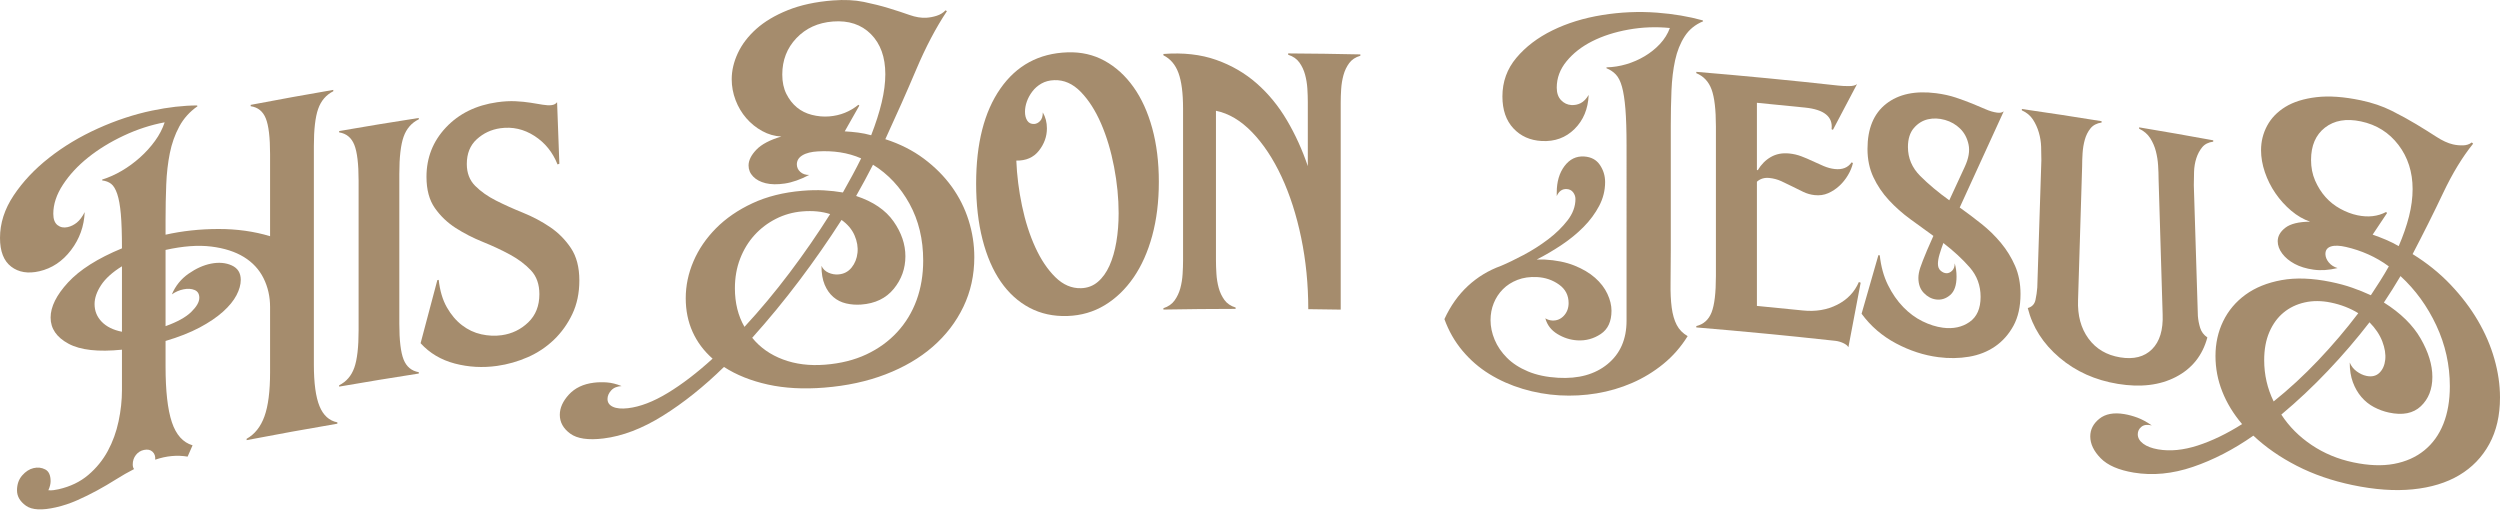 <svg width="1392" height="284" viewBox="0 0 1392 284" fill="none" xmlns="http://www.w3.org/2000/svg">
<path d="M67.906 148.267C62.568 151.58 58.693 155.091 56.277 158.778C53.861 162.471 52.655 165.984 52.655 169.311C52.655 173.14 53.99 176.425 56.653 179.169C59.318 181.915 63.066 183.759 67.906 184.719V148.267ZM31.173 282.479C23.349 284.261 17.782 283.979 14.457 281.596C11.129 279.21 9.471 276.358 9.471 273.029C9.471 269.699 10.427 266.937 12.339 264.742C14.248 262.549 16.366 261.175 18.698 260.634C21.023 260.093 23.188 260.342 25.184 261.381C27.18 262.418 28.179 264.602 28.179 267.932C28.179 269.43 27.761 271.107 26.93 272.963C27.927 273.066 28.928 273.046 29.925 272.901C30.922 272.757 31.837 272.591 32.671 272.401C39.161 270.925 44.658 268.281 49.154 264.455C53.652 260.628 57.278 256.176 60.027 251.084C62.777 245.991 64.779 240.481 66.029 234.555C67.279 228.631 67.906 222.835 67.906 217.175V194.705C54.731 196.037 44.821 194.963 38.166 191.39C31.509 187.813 28.179 182.964 28.179 176.805C28.179 170.813 31.423 164.284 37.915 157.242C44.407 150.202 54.398 143.847 67.906 138.281C67.906 130.292 67.697 123.929 67.279 119.192C66.863 114.457 66.194 110.726 65.279 108.012C64.365 105.302 63.235 103.42 61.903 102.376C60.57 101.335 58.902 100.7 56.902 100.47V99.969C60.566 98.837 64.194 97.219 67.782 95.116C71.363 93.015 74.742 90.55 77.913 87.716C81.081 84.884 83.879 81.801 86.299 78.467C88.717 75.134 90.513 71.685 91.683 68.112C84.001 69.534 76.408 72.003 68.905 75.524C61.402 79.047 54.778 83.121 49.029 87.722C43.283 92.326 38.62 97.371 35.042 102.839C31.461 108.313 29.676 113.716 29.676 119.04C29.676 122.036 30.468 124.145 32.048 125.365C33.626 126.585 35.499 126.953 37.665 126.464C39.494 126.052 41.199 125.213 42.782 123.941C44.364 122.673 45.822 120.728 47.156 118.097C46.82 125.998 44.282 133.05 39.539 139.274C34.793 145.503 28.926 149.413 21.94 151.027C15.617 152.489 10.381 151.638 6.231 148.463C2.082 145.291 0 139.961 0 132.471C0 124.317 2.53 116.426 7.601 108.817C12.668 101.215 19.233 94.221 27.304 87.876C35.372 81.531 44.445 76.073 54.526 71.531C64.604 66.986 74.657 63.67 84.671 61.579C93.685 59.698 102.036 58.747 109.726 58.707C109.824 58.887 109.875 58.977 109.975 59.157C105.628 62.19 102.245 65.953 99.825 70.439C97.401 74.927 95.651 79.871 94.565 85.246C93.478 90.63 92.811 96.468 92.561 102.761C92.31 109.054 92.186 115.613 92.186 122.437V130.676C101.534 128.585 111.352 127.52 121.637 127.506C131.923 127.492 141.502 128.836 150.38 131.516V85.827C150.38 76.508 149.584 69.87 147.992 65.923C146.4 61.975 143.599 59.712 139.581 59.139C139.581 58.841 139.581 58.691 139.581 58.39C157.959 54.911 167.159 53.245 185.577 50.054V50.803C181.551 52.834 178.744 56.119 177.152 60.639C175.558 65.162 174.76 72.09 174.762 81.409V202.995C174.762 213.317 175.807 221.036 177.906 226.159C180 231.282 183.312 234.279 187.842 235.164V235.913C167.611 239.4 157.505 241.231 137.322 245.068V244.319C141.84 241.795 145.148 237.635 147.241 231.841C149.333 226.043 150.38 217.9 150.38 207.413C150.38 192.834 150.38 185.544 150.382 170.963C150.382 165.139 149.164 159.785 146.738 154.913C144.314 150.044 140.666 146.1 135.816 143.118C130.965 140.134 124.895 138.179 117.625 137.282C110.355 136.384 101.867 137.005 92.186 139.164V181.606C98.698 179.265 103.459 176.643 106.468 173.707C109.475 170.773 110.98 168.145 110.98 165.812C110.98 163.651 110.102 162.201 108.347 161.47C106.597 160.739 104.544 160.611 102.207 161.085C99.865 161.558 97.697 162.499 95.691 163.909C97.697 159.173 100.784 155.339 104.963 152.413C109.139 149.493 113.318 147.618 117.498 146.795C121.846 145.938 125.697 146.272 129.041 147.789C132.381 149.303 134.058 151.984 134.058 155.812C134.058 158.476 133.264 161.332 131.674 164.382C130.082 167.434 127.574 170.501 124.145 173.579C120.716 176.661 116.369 179.593 111.105 182.391C105.841 185.187 99.532 187.669 92.186 189.846V204.076C92.186 217.727 93.353 228.054 95.691 235.064C98.028 242.072 101.867 246.364 107.22 247.956C106.116 250.474 105.564 251.733 104.462 254.251C98.611 253.268 92.598 253.83 86.423 255.951C86.588 254.083 86.088 252.609 84.922 251.519C83.752 250.432 82.168 250.099 80.166 250.52C78.328 250.906 76.826 251.852 75.66 253.344C74.493 254.84 73.91 256.586 73.91 258.583C73.91 259.747 74.159 260.61 74.659 261.171C71.321 262.877 67.944 264.81 64.528 266.961C61.113 269.112 57.608 271.167 54.028 273.118C50.446 275.07 46.736 276.891 42.907 278.579C39.08 280.268 35.167 281.568 31.173 282.479Z" fill="#A58C6D"/>
<path d="M188.846 214.518C192.872 212.495 195.683 209.229 197.279 204.716C198.873 200.206 199.671 193.288 199.671 183.965C199.671 156.17 199.671 128.374 199.669 100.579C199.669 91.258 198.871 84.605 197.279 80.633C195.685 76.661 192.872 74.35 188.846 73.709V72.96C206.561 69.912 215.429 68.456 233.178 65.676V66.425C229.144 68.39 226.33 71.626 224.734 76.123C223.138 80.621 222.341 87.535 222.341 96.854V180.242C222.341 189.565 223.138 196.218 224.734 200.206C226.33 204.193 229.144 206.537 233.18 207.236C233.178 207.534 233.178 207.684 233.178 207.985C215.429 210.763 206.563 212.221 188.846 215.267V214.518Z" fill="#A58C6D"/>
<path d="M276.831 203.725C268.75 204.869 260.881 204.432 253.229 202.418C245.574 200.403 239.228 196.637 234.186 191.1C237.918 177.034 239.783 170.004 243.517 155.952C243.821 155.906 243.972 155.882 244.273 155.836C244.945 161.894 246.458 166.987 248.814 171.125C251.167 175.263 253.987 178.584 257.267 181.093C260.547 183.603 264.125 185.285 267.996 186.139C271.863 186.994 275.652 187.162 279.358 186.641C285.08 185.836 290.006 183.457 294.137 179.483C298.263 175.514 300.329 170.286 300.329 163.795C300.329 158.303 298.769 153.887 295.654 150.566C292.537 147.242 288.66 144.313 284.031 141.798C279.4 139.28 274.345 136.913 268.878 134.706C263.407 132.499 258.359 129.911 253.734 126.943C249.109 123.975 245.24 120.273 242.131 115.843C239.021 111.415 237.464 105.621 237.464 98.463C237.464 87.814 241.075 78.633 248.311 70.96C255.539 63.293 265.045 58.59 276.831 56.922C280.534 56.399 283.946 56.213 287.062 56.367C290.175 56.519 292.999 56.8 295.525 57.208C298.054 57.617 300.287 57.983 302.224 58.31C304.158 58.634 305.802 58.708 307.153 58.532C308.501 58.356 309.512 57.811 310.188 56.888C310.694 70.603 310.945 77.461 311.452 91.176C311.046 91.331 310.845 91.407 310.441 91.559C307.742 84.755 303.442 79.446 297.547 75.66C291.652 71.877 285.331 70.455 278.6 71.404C273.549 72.115 269.17 74.16 265.47 77.527C261.765 80.898 259.916 85.498 259.916 91.323C259.916 96.316 261.476 100.373 264.587 103.496C267.698 106.62 271.568 109.348 276.202 111.689C280.829 114.029 285.842 116.286 291.232 118.461C296.619 120.636 301.632 123.298 306.268 126.432C310.903 129.569 314.782 133.484 317.902 138.159C321.019 142.837 322.581 148.846 322.581 156.168C322.581 163.158 321.27 169.401 318.659 174.889C316.042 180.382 312.63 185.147 308.417 189.191C304.204 193.237 299.356 196.461 293.883 198.867C288.408 201.27 282.724 202.892 276.831 203.725Z" fill="#A58C6D"/>
<path d="M470.345 73.136C472.883 73.28 475.38 73.509 477.836 73.827C480.288 74.148 482.7 74.64 485.073 75.305C487.612 68.802 489.56 62.718 490.914 57.045C492.269 51.382 492.946 46.132 492.946 41.303C492.946 31.816 490.277 24.379 484.945 19.014C479.611 13.648 472.542 11.289 463.742 11.976C455.448 12.621 448.678 15.721 443.437 21.241C438.191 26.765 435.572 33.526 435.572 41.516C435.572 45.679 436.334 49.275 437.855 52.303C439.379 55.335 441.324 57.831 443.692 59.793C446.059 61.754 448.853 63.144 452.065 63.963C455.277 64.782 458.495 65.067 461.712 64.814C467.804 64.336 473.221 62.181 477.962 58.339C478.165 58.524 478.266 58.616 478.469 58.802C475.219 64.53 473.595 67.398 470.345 73.136ZM418.829 188.081C423.225 193.496 428.931 197.512 435.952 200.144C442.968 202.777 450.797 203.743 459.427 203.058C468.058 202.375 475.719 200.47 482.404 197.33C489.091 194.189 494.813 190.055 499.551 184.918C504.29 179.781 507.894 173.855 510.348 167.125C512.804 160.402 514.032 153.041 514.032 145.054C514.032 133.237 511.491 122.692 506.41 113.445C501.331 104.2 494.552 96.944 486.088 91.71C484.565 94.651 483.039 97.545 481.518 100.401C479.994 103.255 478.383 106.161 476.692 109.113C486.173 112.247 493.117 116.982 497.519 123.261C501.92 129.54 504.123 136.021 504.123 142.676C504.123 149.504 501.965 155.547 497.645 160.826C493.328 166.108 487.27 169.014 479.484 169.578C476.604 169.787 473.81 169.576 471.107 168.95C468.399 168.321 466.03 167.133 463.996 165.375C461.966 163.62 460.356 161.331 459.174 158.515C457.992 155.699 457.397 152.206 457.397 148.044C458.241 149.811 459.556 151.078 461.333 151.851C463.107 152.627 464.926 152.943 466.789 152.801C469.836 152.566 472.289 151.303 474.154 148.997C476.013 146.698 477.114 143.952 477.454 140.766C477.794 137.583 477.241 134.329 475.804 131.026C474.367 127.723 471.951 124.861 468.568 122.456C461.288 133.832 453.462 145.066 445.089 156.17C436.713 167.279 427.96 177.912 418.829 188.081ZM414.518 181.994C423.141 172.691 431.512 162.661 439.632 151.891C447.752 141.124 455.279 130.231 462.221 119.201C457.651 117.729 452.487 117.229 446.737 117.709C441.491 118.148 436.585 119.53 432.02 121.847C427.454 124.164 423.478 127.193 420.098 130.916C416.713 134.641 414.05 139.015 412.108 144.024C410.165 149.039 409.194 154.539 409.194 160.532C409.194 168.689 410.969 175.837 414.518 181.994ZM458.919 215.832C447.408 216.747 436.963 216.186 427.578 214.119C418.196 212.052 410.036 208.792 403.106 204.316C391.953 215.233 380.629 224.278 369.149 231.446C357.67 238.614 346.612 242.852 335.984 244.14C327.55 245.163 321.392 244.276 317.517 241.444C313.642 238.61 311.7 235.115 311.7 230.955C311.7 227.126 313.386 223.37 316.757 219.695C320.134 216.018 324.769 213.809 330.67 213.082C333.035 212.792 335.477 212.743 338.01 212.938C340.54 213.132 343.239 213.809 346.108 214.969C343.575 215.099 341.64 215.91 340.287 217.408C338.938 218.9 338.261 220.478 338.261 222.145C338.261 224.142 339.274 225.602 341.298 226.525C343.32 227.446 346.108 227.699 349.651 227.286C356.402 226.499 363.791 223.663 371.81 218.796C379.828 213.927 388.15 207.56 396.769 199.703C391.867 195.367 388.152 190.384 385.618 184.742C383.084 179.1 381.817 172.869 381.817 166.041C381.817 159.052 383.25 152.2 386.126 145.492C388.997 138.787 393.181 132.652 398.672 127.11C404.161 121.573 410.925 116.914 418.956 113.171C426.986 109.428 436.245 107.1 446.737 106.225C451.134 105.856 455.152 105.78 458.794 105.991C462.43 106.201 465.941 106.595 469.328 107.168C471.189 103.868 472.97 100.651 474.66 97.529C476.351 94.41 477.962 91.294 479.486 88.188C472.033 84.903 463.811 83.807 455.365 84.294C451.898 84.492 448.934 85.153 446.737 86.501C444.536 87.851 443.609 89.684 443.692 91.751C443.75 93.187 444.327 94.567 445.595 95.71C446.863 96.852 448.514 97.422 450.544 97.421C445.635 99.988 441.111 101.578 436.967 102.189C432.82 102.798 429.269 102.74 426.312 102.011C423.352 101.28 421.024 100.034 419.336 98.28C417.648 96.525 416.799 94.482 416.799 92.149C416.799 89.321 418.235 86.397 421.111 83.385C423.985 80.374 428.636 77.911 435.065 76.014C431.341 75.842 427.79 74.825 424.409 72.972C421.028 71.117 418.068 68.73 415.533 65.804C412.997 62.884 411.009 59.533 409.574 55.762C408.139 51.992 407.417 48.105 407.417 44.109C407.417 39.284 408.557 34.429 410.84 29.549C413.123 24.672 416.544 20.183 421.111 16.1C425.675 12.02 431.512 8.535 438.615 5.675C445.72 2.813 454.095 0.992 463.742 0.241C470.172 -0.259 475.93 0.021 481.007 1.068C486.086 2.116 490.745 3.293 494.976 4.589C499.207 5.885 503.022 7.137 506.408 8.335C509.793 9.532 512.929 10.049 515.811 9.875C517.672 9.763 519.579 9.4 521.529 8.787C523.474 8.174 525.125 7.167 526.483 5.755C526.789 5.937 526.942 6.029 527.247 6.212C521.147 15.381 515.469 26.162 510.221 38.555C504.969 50.953 499.209 63.933 492.946 77.504C501.074 80.116 508.227 83.739 514.414 88.356C520.594 92.974 525.764 98.172 529.916 103.932C534.067 109.69 537.202 115.939 539.318 122.648C541.437 129.362 542.496 136.215 542.496 143.205C542.496 153.191 540.464 162.406 536.396 170.862C532.33 179.318 526.65 186.707 519.368 193.042C512.086 199.381 503.315 204.504 493.073 208.443C482.824 212.387 471.44 214.836 458.919 215.832Z" fill="#A58C6D"/>
<path d="M601.996 160.466C605.555 160.354 608.648 159.182 611.279 156.943C613.906 154.708 616.069 151.692 617.765 147.904C619.46 144.115 620.734 139.711 621.582 134.698C622.43 129.687 622.854 124.349 622.854 118.689C622.854 110.367 622.006 101.771 620.31 92.911C618.615 84.054 616.198 75.997 613.06 68.76C609.923 61.526 606.148 55.638 601.742 51.122C597.333 46.601 592.412 44.432 586.99 44.63C584.274 44.729 581.901 45.361 579.869 46.521C577.835 47.683 576.138 49.165 574.782 50.969C573.423 52.772 572.406 54.647 571.731 56.585C571.051 58.53 570.716 60.417 570.716 62.245C570.716 64.244 571.14 65.892 571.986 67.186C572.832 68.482 574.102 69.097 575.801 69.029C576.985 68.981 578.088 68.438 579.105 67.399C580.124 66.361 580.632 64.761 580.632 62.596C582.158 65.201 582.92 68.17 582.92 71.496C582.92 75.991 581.434 80.127 578.47 83.902C575.501 87.681 571.305 89.516 565.882 89.416C566.222 97.727 567.281 106.125 569.062 114.621C570.842 123.119 573.298 130.796 576.436 137.662C579.571 144.524 583.302 150.085 587.625 154.335C591.948 158.591 596.736 160.632 601.996 160.466ZM594.364 175.946C586.564 176.21 579.525 174.686 573.256 171.37C566.985 168.049 561.645 163.21 557.237 156.841C552.832 150.472 549.443 142.647 547.069 133.362C544.698 124.081 543.51 113.694 543.51 102.208C543.51 79.906 547.998 62.271 556.984 49.371C565.966 36.471 578.424 29.683 594.364 29.14C601.996 28.882 608.906 30.466 615.096 33.877C621.283 37.286 626.629 42.159 631.121 48.466C635.615 54.775 639.094 62.412 641.552 71.352C644.01 80.293 645.242 90.263 645.242 101.248C645.242 112.232 644.01 122.242 641.552 131.273C639.094 140.304 635.615 148.071 631.121 154.574C626.627 161.081 621.283 166.2 615.096 169.945C608.904 173.689 601.996 175.686 594.364 175.946Z" fill="#A58C6D"/>
<path d="M647.786 171.61C650.497 170.735 652.58 169.289 654.021 167.272C655.458 165.257 656.521 162.994 657.201 160.489C657.878 157.985 658.304 155.353 658.473 152.607C658.642 149.862 658.726 147.404 658.726 145.239V60.353C658.726 51.865 657.878 45.298 656.181 40.661C654.487 36.029 651.685 32.732 647.786 30.799V30.05C658.81 29.209 668.609 30.315 677.175 33.341C685.737 36.365 693.29 40.765 699.82 46.516C706.348 52.264 711.948 59.123 716.613 67.057C721.278 74.994 725.137 83.48 728.19 92.501V56.8C728.19 54.469 728.105 51.969 727.937 49.306C727.766 46.646 727.342 44.054 726.664 41.553C725.987 39.051 724.922 36.792 723.483 34.781C722.04 32.77 719.961 31.34 717.25 30.487V29.738C733.331 29.85 741.371 29.962 757.45 30.293V31.042C754.735 31.821 752.656 33.197 751.217 35.166C749.776 37.134 748.713 39.365 748.036 41.849C747.36 44.333 746.934 46.912 746.765 49.566C746.596 52.224 746.51 54.723 746.51 57.053V172.397C739.284 172.275 735.673 172.225 728.445 172.147C728.445 158.334 727.131 145.083 724.502 132.409C721.873 119.741 718.225 108.385 713.56 98.371C708.895 88.359 703.422 80.097 697.149 73.604C690.87 67.109 684.171 63.131 677.046 61.679V145.067C677.046 147.232 677.131 149.685 677.301 152.431C677.47 155.175 677.896 157.797 678.574 160.288C679.249 162.778 680.314 165.021 681.753 167.012C683.192 168.999 685.273 170.409 687.988 171.234V171.983C671.905 172.025 663.865 172.101 647.786 172.359V171.61Z" fill="#A58C6D"/>
<path d="M868.317 220.129C861.367 219.729 854.547 218.525 847.857 216.522C841.162 214.519 834.975 211.771 829.297 208.272C823.617 204.774 818.619 200.447 814.295 195.282C809.972 190.119 806.624 184.253 804.25 177.675C807.641 170.309 812.006 164.146 817.346 159.205C822.685 154.264 828.829 150.533 835.781 148.025C839.341 146.531 843.493 144.522 848.238 142.019C852.98 139.515 857.516 136.635 861.837 133.379C866.159 130.124 869.799 126.589 872.763 122.772C875.728 118.952 877.211 114.967 877.211 110.805C877.211 109.473 876.787 108.239 875.941 107.107C875.097 105.976 873.909 105.363 872.383 105.273C869.843 105.123 867.978 106.431 866.794 109.19V107.194C866.794 101.203 868.233 96.29 871.113 92.465C873.993 88.641 877.633 86.859 882.041 87.133C885.934 87.376 888.856 88.938 890.804 91.812C892.749 94.684 893.726 97.87 893.726 101.365C893.726 106.028 892.623 110.448 890.424 114.63C888.221 118.818 885.341 122.71 881.786 126.315C878.228 129.924 874.16 133.254 869.588 136.317C865.013 139.379 860.352 142.117 855.611 144.524C856.457 144.57 857.176 144.568 857.769 144.516C858.36 144.464 859.08 144.462 859.93 144.508C866.368 144.861 871.919 145.978 876.576 147.841C881.233 149.704 885.088 151.985 888.137 154.679C891.184 157.371 893.475 160.357 894.997 163.615C896.52 166.88 897.282 170.012 897.282 173.007C897.282 178.999 895.29 183.317 891.312 185.967C887.335 188.619 882.969 189.798 878.228 189.51C874.329 189.272 870.645 188.096 867.174 185.985C863.701 183.87 861.455 180.958 860.44 177.243C861.622 177.972 862.893 178.376 864.251 178.454C866.794 178.597 868.952 177.723 870.731 175.831C872.51 173.936 873.4 171.579 873.4 168.747C873.4 164.42 871.622 160.984 868.064 158.448C864.509 155.914 860.441 154.521 855.864 154.274C851.798 154.058 848.15 154.581 844.934 155.832C841.714 157.086 838.999 158.831 836.798 161.056C834.593 163.285 832.899 165.869 831.713 168.811C830.527 171.751 829.932 174.889 829.932 178.216C829.932 181.875 830.696 185.53 832.222 189.179C833.747 192.827 836.034 196.177 839.087 199.238C842.136 202.294 846.036 204.818 850.779 206.81C855.522 208.803 861.116 209.979 867.556 210.349C878.903 211 888.093 208.469 895.121 202.697C902.148 196.924 905.663 188.895 905.663 178.577C905.663 146.121 905.665 113.665 905.665 81.209C905.665 72.719 905.452 65.879 905.03 60.692C904.606 55.507 903.971 51.377 903.125 48.325C902.278 45.272 901.133 42.983 899.696 41.473C898.259 39.963 896.52 38.803 894.488 38.002V37.501C898.212 37.417 901.897 36.838 905.536 35.761C909.174 34.683 912.605 33.185 915.823 31.256C919.035 29.332 921.873 27.05 924.327 24.405C926.779 21.765 928.6 18.829 929.786 15.59C921.999 14.817 914.296 15.116 906.68 16.491C899.061 17.867 892.327 20.043 886.485 22.999C880.644 25.955 875.897 29.666 872.257 34.11C868.611 38.557 866.794 43.448 866.794 48.773C866.794 51.767 867.598 54.103 869.206 55.777C870.816 57.451 872.721 58.355 874.924 58.487C876.787 58.597 878.522 58.246 880.133 57.429C881.741 56.616 883.223 55.086 884.581 52.839C884.24 60.642 881.615 66.965 876.703 71.826C871.788 76.689 865.688 78.91 858.404 78.513C851.965 78.163 846.713 75.819 842.647 71.457C838.579 67.099 836.545 61.177 836.545 53.688C836.545 45.535 839.128 38.37 844.297 32.216C849.466 26.067 856.157 20.958 864.38 16.926C872.594 12.896 881.826 10.04 892.074 8.38C902.317 6.724 912.523 6.281 922.677 7.052C931.818 7.747 940.277 9.181 948.062 11.336C948.162 11.544 948.212 11.649 948.315 11.857C943.913 13.649 940.488 16.449 938.036 20.243C935.584 24.038 933.806 28.478 932.706 33.548C931.603 38.621 930.929 44.269 930.674 50.489C930.421 56.71 930.294 63.236 930.294 70.059V139.465C930.294 146.291 930.252 152.321 930.166 157.557C930.081 162.79 930.294 167.345 930.801 171.212C931.309 175.082 932.24 178.316 933.595 180.92C934.947 183.521 936.977 185.598 939.687 187.155C935.962 193.173 931.436 198.346 926.104 202.677C920.773 207.011 914.971 210.532 908.712 213.245C902.449 215.961 895.883 217.886 889.025 219.024C882.169 220.161 875.261 220.53 868.317 220.129Z" fill="#A58C6D"/>
<path d="M944.507 181.559C948.569 180.568 951.401 178.02 953.009 173.916C954.615 169.815 955.419 163.101 955.419 153.778V70.39C955.419 61.071 954.615 54.213 953.009 49.833C951.401 45.451 948.569 42.42 944.507 40.748V39.999C970.909 42.2 997.281 44.752 1023.61 47.652C1025.47 47.856 1027.45 47.952 1029.57 47.938C1031.68 47.926 1033.15 47.556 1034 46.817C1028.63 56.991 1025.95 62.086 1020.58 72.285C1020.27 72.153 1020.12 72.087 1019.82 71.952C1020.66 65.055 1015.76 61.009 1005.12 59.903C994.376 58.788 989.002 58.255 978.249 57.235V94.684C978.452 94.704 978.552 94.714 978.755 94.733C980.614 91.582 983.024 89.149 985.983 87.438C988.937 85.732 992.36 85.069 996.249 85.461C998.613 85.698 1000.85 86.218 1002.97 87.019C1005.07 87.821 1007.15 88.7 1009.17 89.663C1011.2 90.627 1013.27 91.554 1015.38 92.445C1017.49 93.337 1019.56 93.895 1021.59 94.118C1025.81 94.578 1028.93 93.35 1030.96 90.414C1031.26 90.549 1031.42 90.615 1031.72 90.749C1031.21 93.024 1030.28 95.291 1028.93 97.552C1027.58 99.816 1025.98 101.8 1024.12 103.509C1022.26 105.219 1020.2 106.571 1017.91 107.575C1015.63 108.574 1013.14 108.932 1010.44 108.646C1008.24 108.414 1006.13 107.819 1004.11 106.862C1002.08 105.902 1000.05 104.907 998.022 103.865C995.996 102.828 993.924 101.828 991.814 100.869C989.699 99.91 987.46 99.317 985.095 99.087C982.389 98.824 980.106 99.523 978.249 101.176V170.333C988.493 171.303 993.614 171.811 1003.85 172.871C1010.95 173.604 1017.32 172.542 1022.98 169.668C1028.63 166.796 1032.64 162.592 1035.01 157.034C1035.42 157.181 1035.62 157.255 1036.02 157.399C1033.29 171.767 1031.92 178.951 1029.19 193.326C1028.68 192.434 1027.71 191.661 1026.28 191.004C1024.84 190.344 1023.36 189.933 1021.84 189.765C996.097 186.945 970.316 184.459 944.507 182.308V181.559Z" fill="#A58C6D"/>
<path d="M1093.95 92.945C1096.14 88.246 1096.86 84.099 1096.1 80.501C1095.34 76.904 1093.78 73.948 1091.42 71.635C1089.06 69.324 1086.24 67.701 1082.96 66.774C1079.67 65.845 1076.51 65.731 1073.47 66.425C1070.44 67.123 1067.82 68.751 1065.63 71.306C1063.44 73.866 1062.34 77.391 1062.34 81.883C1062.34 88.044 1064.62 93.398 1069.17 97.964C1073.73 102.533 1079.12 107.051 1085.36 111.529C1088.8 104.091 1090.52 100.373 1093.95 92.945ZM1079.29 198.869C1071.2 197.825 1063.31 195.256 1055.64 191.166C1047.96 187.078 1041.59 181.59 1036.53 174.684C1040.27 161.63 1042.15 155.109 1045.89 142.066C1046.2 142.102 1046.35 142.12 1046.65 142.157C1047.33 148.395 1048.85 153.901 1051.21 158.676C1053.57 163.451 1056.4 167.538 1059.69 170.937C1062.98 174.336 1066.56 176.988 1070.44 178.89C1074.31 180.791 1078.11 181.987 1081.82 182.47C1087.55 183.215 1092.47 182.167 1096.6 179.311C1100.73 176.459 1102.8 171.792 1102.8 165.299C1102.8 158.976 1100.78 153.497 1096.73 148.87C1092.69 144.248 1087.8 139.725 1082.07 135.317C1081.23 137.54 1080.51 139.651 1079.92 141.654C1079.33 143.661 1079.04 145.409 1079.04 146.907C1079.04 148.574 1079.54 149.843 1080.55 150.723C1081.56 151.604 1082.62 152.073 1083.71 152.133C1084.81 152.193 1085.86 151.752 1086.88 150.801C1087.88 149.853 1088.39 148.463 1088.39 146.631C1089.06 148.884 1089.4 151.346 1089.4 154.005C1089.4 158.834 1088.22 162.255 1085.86 164.274C1083.5 166.297 1080.89 167.118 1078.03 166.749C1075.5 166.425 1073.22 165.221 1071.2 163.132C1069.17 161.047 1068.16 158.255 1068.16 154.76C1068.16 153.098 1068.5 151.223 1069.17 149.144C1069.85 147.071 1071.11 143.815 1072.97 139.389C1074.38 136.172 1075.09 134.566 1076.51 131.351C1072.29 128.315 1067.99 125.191 1063.61 121.986C1059.23 118.784 1055.26 115.263 1051.72 111.425C1048.17 107.592 1045.3 103.338 1043.11 98.673C1040.92 94.01 1039.82 88.765 1039.82 82.937C1039.82 71.619 1043.28 63.233 1050.2 57.815C1057.11 52.402 1066.39 50.405 1078.03 51.903C1082.07 52.424 1085.74 53.239 1089.02 54.338C1092.31 55.438 1095.34 56.556 1098.12 57.681C1100.9 58.807 1103.39 59.856 1105.58 60.824C1107.76 61.791 1109.87 62.418 1111.89 62.702C1113.57 62.939 1114.83 62.702 1115.68 61.987C1107.5 79.835 1099.33 97.686 1091.17 115.543C1095.22 118.415 1099.26 121.457 1103.3 124.674C1107.34 127.892 1110.97 131.439 1114.16 135.299C1117.36 139.16 1119.97 143.408 1121.99 148.025C1124.01 152.645 1125.02 157.869 1125.02 163.693C1125.02 170.683 1123.71 176.571 1121.11 181.352C1118.49 186.139 1115.09 189.98 1110.88 192.886C1106.67 195.79 1101.82 197.703 1096.35 198.626C1090.88 199.55 1085.19 199.632 1079.29 198.869Z" fill="#A58C6D"/>
<path d="M1179.24 213.751C1166.64 211.688 1155.8 206.835 1146.72 199.124C1137.64 191.417 1131.74 182.236 1129.06 171.519C1131.41 170.866 1132.84 169.374 1133.35 167.033C1133.85 164.697 1134.19 162.374 1134.36 160.067C1135.11 136.461 1135.87 112.856 1136.63 89.249C1136.63 86.919 1136.59 84.416 1136.5 81.74C1136.42 79.068 1136 76.422 1135.24 73.813C1134.48 71.205 1133.39 68.794 1131.96 66.587C1130.53 64.379 1128.46 62.663 1125.77 61.439V60.69C1143.55 63.27 1152.42 64.626 1170.17 67.474V68.223C1167.48 68.626 1165.42 69.713 1163.99 71.484C1162.56 73.254 1161.51 75.337 1160.84 77.726C1160.17 80.116 1159.75 82.635 1159.58 85.269C1159.41 87.903 1159.33 90.388 1159.33 92.719C1158.57 117.485 1157.82 142.25 1157.06 167.015C1156.72 175.617 1158.66 182.783 1162.86 188.521C1167.05 194.261 1172.94 197.736 1180.49 198.978C1188.05 200.217 1193.97 198.719 1198.25 194.455C1202.53 190.191 1204.5 183.71 1204.16 174.996C1203.41 149.9 1202.65 124.803 1201.9 99.707C1201.9 97.378 1201.81 94.862 1201.64 92.175C1201.48 89.487 1201.06 86.827 1200.39 84.219C1199.72 81.608 1198.66 79.178 1197.24 76.941C1195.82 74.702 1193.76 72.94 1191.07 71.656V70.907C1207.59 73.679 1215.84 75.123 1232.33 78.127V78.876C1229.64 79.221 1227.59 80.266 1226.17 82.004C1224.75 83.745 1223.66 85.798 1222.9 88.159C1222.15 90.52 1221.73 93.03 1221.65 95.674C1221.56 98.32 1221.52 100.811 1221.52 103.14C1222.27 127.411 1223.03 151.679 1223.78 175.947C1223.95 178.142 1224.37 180.341 1225.04 182.54C1225.71 184.74 1227.05 186.522 1229.06 187.884C1226.38 197.886 1220.55 205.192 1211.58 209.865C1202.61 214.538 1191.83 215.811 1179.24 213.751Z" fill="#A58C6D"/>
<path d="M1321.09 130.647C1323.6 131.516 1326.05 132.46 1328.47 133.483C1330.89 134.504 1333.26 135.688 1335.6 137.03C1338.1 131.254 1340.01 125.724 1341.35 120.443C1342.68 115.163 1343.34 110.11 1343.34 105.281C1343.34 95.794 1340.72 87.594 1335.47 80.702C1330.22 73.813 1323.26 69.43 1314.59 67.598C1306.41 65.867 1299.73 67.031 1294.55 71.049C1289.38 75.07 1286.79 81.083 1286.79 89.072C1286.79 93.236 1287.54 97.049 1289.04 100.512C1290.55 103.979 1292.47 107.034 1294.8 109.673C1297.14 112.311 1299.9 114.504 1303.07 116.243C1306.24 117.981 1309.41 119.187 1312.59 119.854C1318.59 121.12 1323.93 120.515 1328.6 118.029C1328.8 118.274 1328.9 118.394 1329.1 118.638C1325.9 123.437 1324.29 125.838 1321.09 130.647ZM1270.24 230.843C1274.58 237.516 1280.23 243.166 1287.16 247.811C1294.09 252.453 1301.82 255.66 1310.33 257.446C1318.84 259.231 1326.39 259.519 1332.97 258.293C1339.55 257.066 1345.18 254.566 1349.84 250.785C1354.5 247.003 1358.04 242.104 1360.45 236.08C1362.86 230.057 1364.07 223.05 1364.07 215.062C1364.07 203.246 1361.58 191.978 1356.58 181.275C1351.59 170.573 1344.93 161.38 1336.6 153.726C1335.1 156.229 1333.6 158.689 1332.1 161.108C1330.6 163.527 1329.01 165.973 1327.35 168.44C1336.68 174.289 1343.51 181.006 1347.84 188.545C1352.17 196.085 1354.34 203.197 1354.34 209.851C1354.34 216.679 1352.21 222.104 1347.97 226.148C1343.72 230.194 1337.76 231.367 1330.1 229.705C1327.26 229.09 1324.51 228.081 1321.84 226.679C1319.18 225.275 1316.84 223.408 1314.84 221.069C1312.83 218.733 1311.25 215.982 1310.08 212.827C1308.91 209.675 1308.33 206.011 1308.33 201.85C1309.16 203.856 1310.46 205.501 1312.21 206.783C1313.96 208.068 1315.75 208.904 1317.59 209.294C1320.59 209.933 1323.01 209.368 1324.85 207.6C1326.68 205.831 1327.76 203.4 1328.1 200.311C1328.43 197.227 1327.89 193.812 1326.47 190.099C1325.05 186.384 1322.67 182.833 1319.34 179.458C1312.17 188.751 1304.45 197.744 1296.18 206.45C1287.92 215.16 1279.27 223.29 1270.24 230.843ZM1265.97 223.52C1274.5 216.687 1282.78 209.056 1290.8 200.61C1298.81 192.168 1306.24 183.43 1313.09 174.387C1308.58 171.607 1303.49 169.628 1297.81 168.462C1292.63 167.399 1287.79 167.377 1283.28 168.386C1278.76 169.396 1274.83 171.286 1271.49 174.04C1268.14 176.796 1265.51 180.405 1263.59 184.86C1261.66 189.316 1260.7 194.539 1260.7 200.532C1260.7 208.689 1262.46 216.346 1265.97 223.52ZM1309.83 270.074C1298.48 267.693 1288.16 264.142 1278.89 259.387C1269.61 254.632 1261.54 249.034 1254.68 242.571C1243.63 250.292 1232.41 256.088 1221.01 259.966C1209.62 263.839 1198.62 264.905 1188.05 263.142C1179.65 261.742 1173.52 259.086 1169.66 255.141C1165.79 251.193 1163.86 247.14 1163.86 242.982C1163.86 239.15 1165.54 235.88 1168.9 233.174C1172.26 230.466 1176.88 229.589 1182.76 230.556C1185.11 230.945 1187.54 231.598 1190.06 232.519C1192.58 233.44 1195.27 234.892 1198.12 236.877C1195.6 236.278 1193.67 236.535 1192.33 237.644C1190.98 238.748 1190.31 240.134 1190.31 241.8C1190.31 243.797 1191.32 245.547 1193.33 247.051C1195.35 248.554 1198.12 249.607 1201.64 250.212C1208.35 251.362 1215.69 250.647 1223.65 248.079C1231.61 245.509 1239.86 241.53 1248.4 236.142C1243.54 230.402 1239.86 224.353 1237.35 217.984C1234.83 211.615 1233.58 205.02 1233.58 198.194C1233.58 191.203 1235 184.763 1237.85 178.879C1240.7 172.999 1244.84 168.062 1250.28 164.094C1255.72 160.129 1262.42 157.409 1270.36 155.967C1278.3 154.525 1287.45 154.849 1297.81 156.976C1302.15 157.869 1306.12 158.941 1309.71 160.195C1313.29 161.446 1316.75 162.845 1320.09 164.387C1321.93 161.619 1323.68 158.913 1325.35 156.275C1327.01 153.641 1328.6 150.986 1330.1 148.314C1322.76 142.896 1314.61 139.435 1306.32 137.517C1302.88 136.72 1299.98 136.535 1297.81 137.254C1295.64 137.973 1294.72 139.516 1294.8 141.632C1294.86 143.071 1295.43 144.631 1296.68 146.135C1297.94 147.641 1299.57 148.685 1301.57 149.263C1296.72 150.427 1292.26 150.721 1288.16 150.145C1284.07 149.566 1280.56 148.492 1277.64 146.914C1274.71 145.336 1272.41 143.425 1270.74 141.186C1269.07 138.949 1268.23 136.663 1268.23 134.33C1268.23 131.502 1269.65 128.989 1272.49 126.8C1275.33 124.614 1279.93 123.481 1286.29 123.425C1282.61 122.187 1279.1 120.152 1275.75 117.33C1272.41 114.51 1269.49 111.272 1266.97 107.62C1264.47 103.973 1262.5 100.052 1261.08 95.87C1259.66 91.69 1258.95 87.596 1258.95 83.6C1258.95 78.776 1260.07 74.247 1262.33 70.021C1264.59 65.799 1267.98 62.288 1272.49 59.514C1277.01 56.743 1282.78 54.93 1289.79 54.103C1296.81 53.276 1305.08 53.852 1314.59 55.863C1320.93 57.203 1326.6 59.13 1331.6 61.632C1336.6 64.133 1341.18 66.641 1345.34 69.148C1349.5 71.656 1353.25 73.999 1356.58 76.166C1359.91 78.331 1362.99 79.743 1365.82 80.394C1367.65 80.813 1369.52 80.995 1371.43 80.941C1373.34 80.885 1374.96 80.348 1376.29 79.325C1376.6 79.595 1376.75 79.729 1377.04 79.999C1371.06 87.424 1365.48 96.583 1360.33 107.474C1355.17 118.37 1349.5 129.702 1343.34 141.482C1351.34 146.419 1358.37 152.087 1364.45 158.474C1370.52 164.857 1375.59 171.533 1379.66 178.481C1383.73 185.428 1386.81 192.569 1388.88 199.887C1390.96 207.205 1392 214.361 1392 221.351C1392 231.337 1390.01 239.971 1386.02 247.266C1382.03 254.56 1376.46 260.324 1369.31 264.576C1362.16 268.832 1353.54 271.448 1343.47 272.459C1333.39 273.471 1322.18 272.662 1309.83 270.074Z" fill="#A58C6D"/>
</svg>
